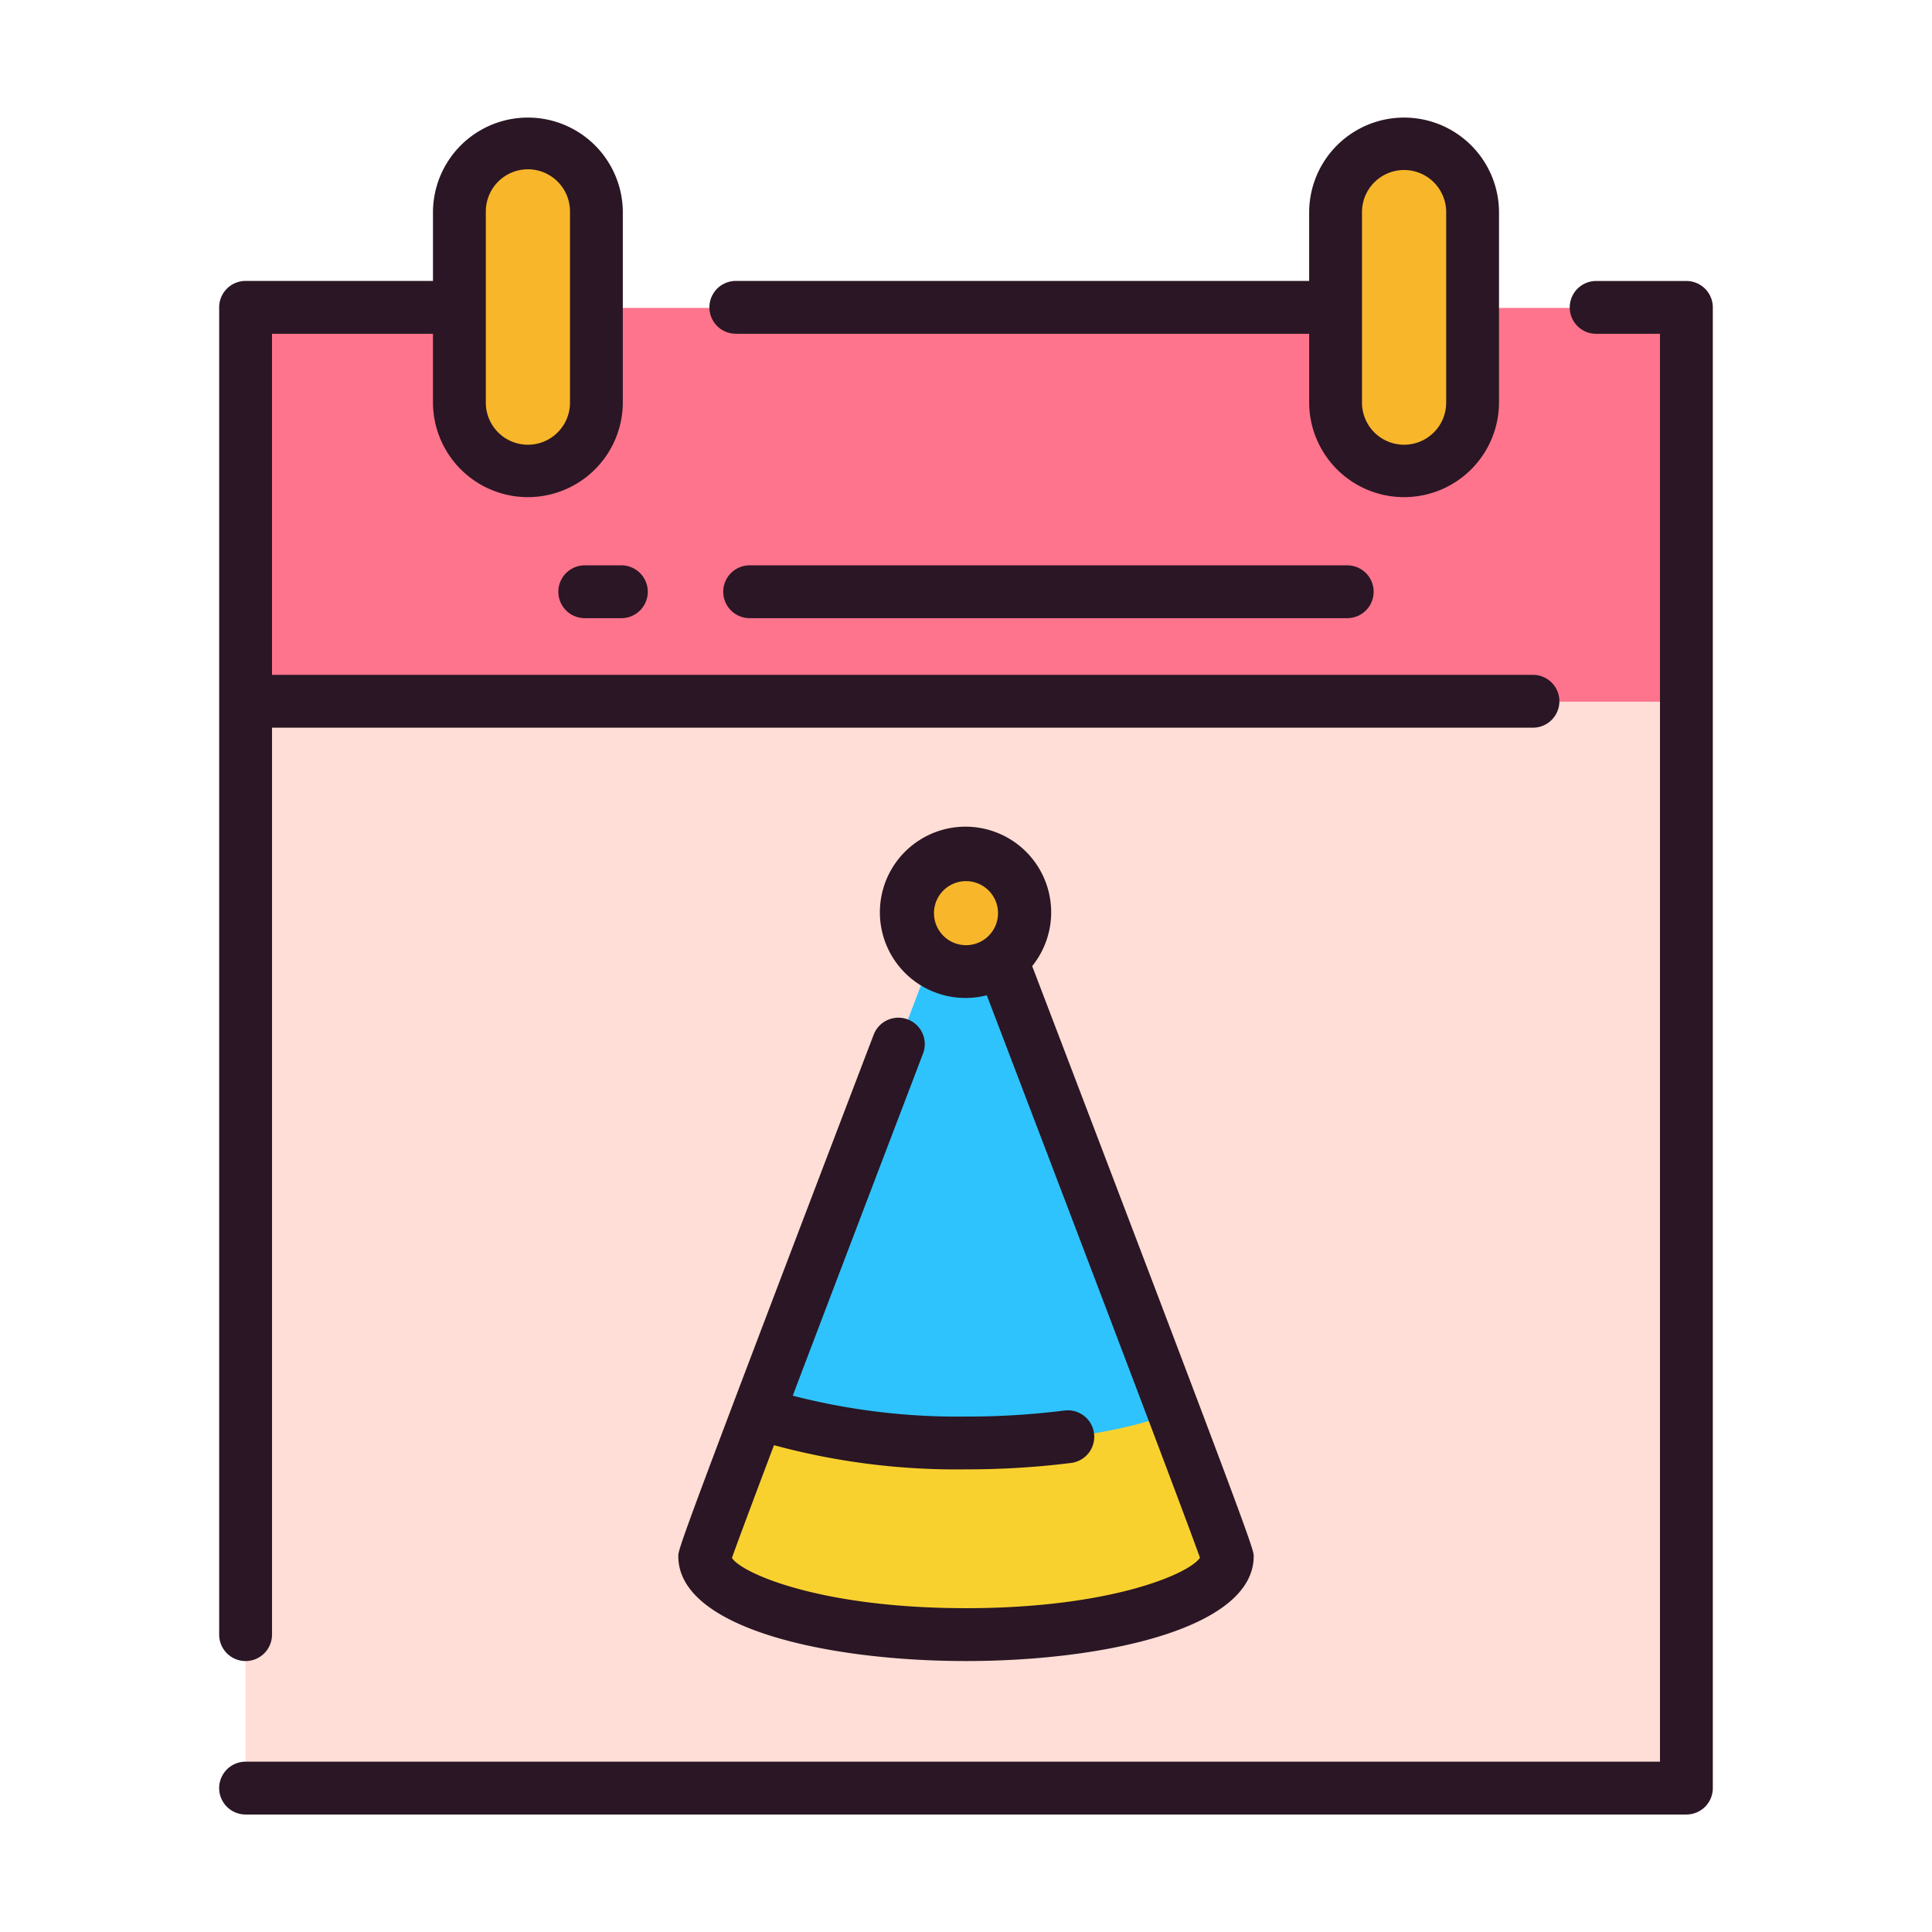 <?xml version="1.0" encoding="UTF-8"?> <svg xmlns="http://www.w3.org/2000/svg" id="Layer_1" height="512" viewBox="0 0 128 128" width="512" data-name="Layer 1"> <path d="m16.271 20.4h95.458v26.094h-95.458z" fill="#fd748c"></path> <path d="m16.271 46.494h95.458v72.006h-95.458z" fill="#feded6"></path> <path d="m64 57.471s-17.309 45.27-17.309 45.67c0 2.868 7.75 5.193 17.309 5.193s17.309-2.325 17.309-5.193c0-.4-17.309-45.67-17.309-45.67z" fill="#2ec3fc"></path> <path d="m34.975 31.3a4.538 4.538 0 0 1 -4.538-4.538v-12.723a4.538 4.538 0 0 1 4.538-4.539 4.539 4.539 0 0 1 4.538 4.539v12.723a4.539 4.539 0 0 1 -4.538 4.538z" fill="#f8b62b"></path> <path d="m93.025 31.3a4.539 4.539 0 0 1 -4.538-4.538v-12.723a4.539 4.539 0 0 1 4.538-4.539 4.538 4.538 0 0 1 4.538 4.539v12.723a4.538 4.538 0 0 1 -4.538 4.538z" fill="#f8b62b"></path> <path d="m64 95.632c-5.611 0-10.593-.8-13.755-2.043-2.083 5.506-3.554 9.436-3.554 9.552 0 2.868 7.75 5.193 17.309 5.193s17.309-2.325 17.309-5.193c0-.117-1.471-4.046-3.554-9.552-3.162 1.241-8.145 2.043-13.755 2.043z" fill="#f9d12f"></path> <circle cx="64" cy="60.533" fill="#f8b62b" r="3.872"></circle> <g fill="#2a1624"> <path d="m60.142 67.539a1.754 1.754 0 0 0 -2.259 1.011c-12.943 33.893-12.943 34.074-12.943 34.556 0 4.77 9.88 6.942 19.06 6.942s19.06-2.173 19.06-6.942c0-.464 0-.665-14.675-39.1a5.674 5.674 0 1 0 -3.008 1.934c8.2 21.478 13.259 34.828 14.124 37.263-.669 1.036-5.853 3.343-15.5 3.343-9.7 0-14.885-2.331-15.508-3.331.274-.777 1.052-2.877 2.786-7.468a46.088 46.088 0 0 0 12.721 1.601 55.479 55.479 0 0 0 6.967-.424 1.75 1.75 0 0 0 -.441-3.473 51.818 51.818 0 0 1 -6.525.4 43.646 43.646 0 0 1 -11.479-1.383c1.93-5.092 4.7-12.363 8.631-22.667a1.75 1.75 0 0 0 -1.011-2.262zm1.736-7.04a2.122 2.122 0 1 1 2.122 2.122 2.125 2.125 0 0 1 -2.122-2.121z"></path> <path d="m49.667 37.455a1.75 1.75 0 0 0 0 3.5h39.591a1.75 1.75 0 0 0 0-3.5z"></path> <path d="m38.742 37.455a1.75 1.75 0 0 0 0 3.5h2.425a1.75 1.75 0 0 0 0-3.5z"></path> <path d="m111.728 18.616h-5.978a1.75 1.75 0 0 0 0 3.5h4.228v94.6h-93.707a1.75 1.75 0 0 0 0 3.5h95.457a1.75 1.75 0 0 0 1.75-1.75v-98.1a1.75 1.75 0 0 0 -1.75-1.75z"></path> <path d="m48.75 22.116h37.986v4.611a6.289 6.289 0 0 0 12.577 0v-12.727a6.289 6.289 0 0 0 -12.577 0v4.612h-37.986a1.75 1.75 0 0 0 0 3.5zm41.486-8.116a2.789 2.789 0 0 1 5.577 0v12.728a2.789 2.789 0 0 1 -5.577 0z"></path> <path d="m16.271 110.049a1.75 1.75 0 0 0 1.75-1.75v-60.089h83.542a1.75 1.75 0 0 0 0-3.5h-83.542v-22.594h10.665v4.611a6.289 6.289 0 0 0 12.577 0v-12.727a6.289 6.289 0 0 0 -12.577 0v4.612h-12.415a1.75 1.75 0 0 0 -1.75 1.75v87.938a1.75 1.75 0 0 0 1.75 1.749zm18.7-98.833a2.792 2.792 0 0 1 2.793 2.784v12.728a2.789 2.789 0 0 1 -5.577 0v-12.728a2.792 2.792 0 0 1 2.789-2.784z"></path> </g> </svg> 